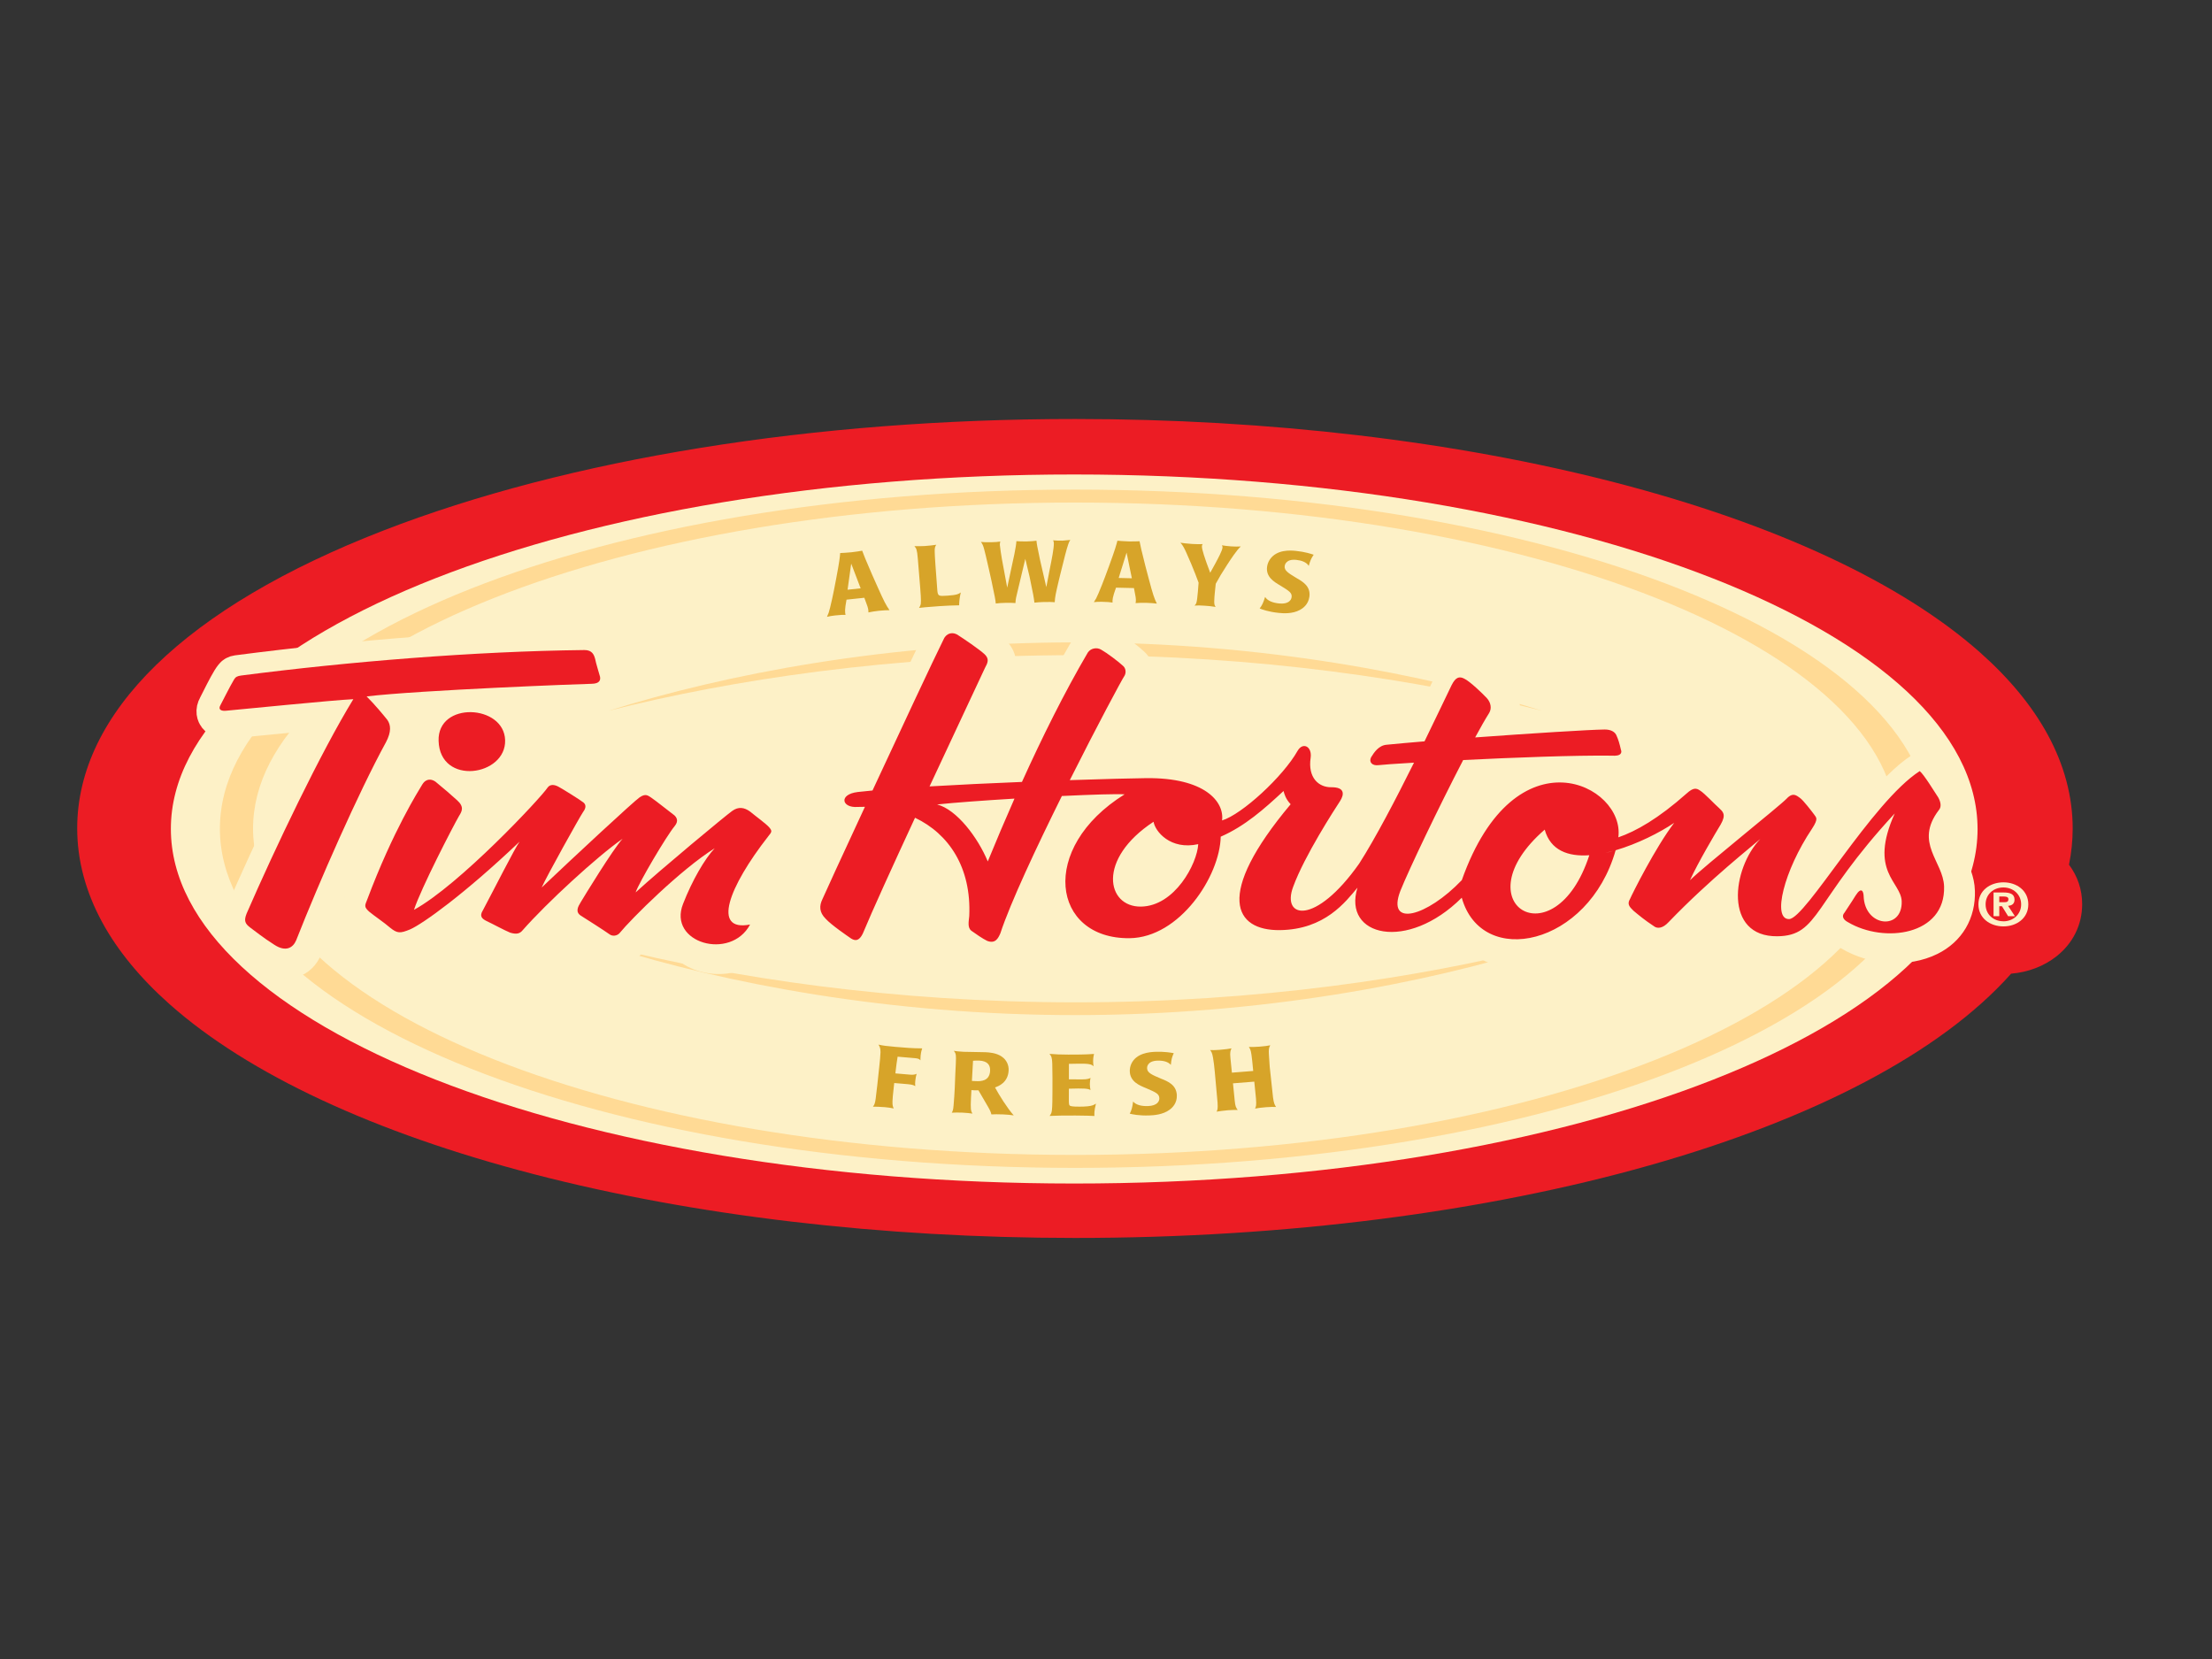 <?xml version="1.0" encoding="utf-8"?>
<!-- Generator: Adobe Illustrator 16.0.0, SVG Export Plug-In . SVG Version: 6.00 Build 0)  -->
<!DOCTYPE svg PUBLIC "-//W3C//DTD SVG 1.1//EN" "http://www.w3.org/Graphics/SVG/1.1/DTD/svg11.dtd">
<svg version="1.1" id="Layer_1" xmlns="http://www.w3.org/2000/svg" xmlns:xlink="http://www.w3.org/1999/xlink" x="0px" y="0px"
	 width="400px" height="300px" viewBox="0 0 400 300" enable-background="new 0 0 400 300" xml:space="preserve">
<rect x="0" y="0" width="400" height="300" fill="#333333" stroke="none"/>
<g>
	<path fill="#EC1C24" d="M69.254,95.966c-35.644,13.838-55.28,32.945-55.293,53.801c-0.003,5.757,1.513,11.47,4.507,16.98
		c2.795,5.145,6.904,10.141,12.209,14.852c14.214,12.619,37.001,23.248,65.898,30.74c29.039,7.531,62.851,11.514,97.78,11.52
		c76.783,0.02,143.74-19.039,169.32-47.787c3.068-0.258,5.945-1.35,8.213-3.146c2.988-2.364,4.635-5.714,4.635-9.43
		c0-2.641-0.846-5.092-2.381-7.126c0.439-2.168,0.664-4.35,0.666-6.527c0-0.007,0-0.015,0-0.022c0-5.749-1.516-11.451-4.504-16.952
		c-2.793-5.142-6.898-10.137-12.201-14.845c-14.209-12.615-36.99-23.243-65.886-30.736c-29.034-7.528-62.843-11.512-97.772-11.52
		C147.29,75.758,102.829,82.931,69.254,95.966z"/>
</g>
<path fill="#EC1C24" d="M21.854,149.812c0.022-37.03,77.301-67.03,172.6-67.01c95.291,0.021,172.51,30.06,172.484,67.078
	c-0.031,37.042-77.281,67.053-172.57,67.028C99.07,216.892,21.832,186.843,21.854,149.812z M194.204,214.019
	c90.23,0.02,163.377-28.67,163.404-64.074c0.018-35.407-73.099-64.121-163.322-64.143c-90.211-0.018-163.368,28.667-163.387,64.07
	C30.882,185.272,103.998,214.003,194.204,214.019z"/>
<path fill="#FDF1C7" d="M194.204,214.019c90.23,0.02,163.377-28.67,163.404-64.074c0.018-35.407-73.099-64.121-163.322-64.143
	c-90.211-0.018-163.368,28.667-163.387,64.07C30.882,185.272,103.998,214.003,194.204,214.019z"/>
<path fill="#EC1C24" d="M355.896,163.538c0,3.705,3.211,5.643,6.385,5.643c3.166,0,6.373-1.938,6.373-5.643
	s-3.207-5.643-6.373-5.643C359.106,157.896,355.896,159.833,355.896,163.538z"/>
<path fill="#FFDA95" d="M39.764,149.831c0.017-33.866,69.274-61.309,154.69-61.297c85.408,0.022,154.631,27.495,154.609,61.353
	c-0.02,33.878-69.278,61.314-154.688,61.304C108.959,211.165,39.738,183.695,39.764,149.831z M194.382,208.847
	c82.092,0.012,148.656-26.385,148.674-58.96c0.023-32.57-66.51-58.997-148.605-59.008c-82.098-0.021-148.661,26.38-148.691,58.955
	C45.746,182.406,112.281,208.835,194.382,208.847z"/>
<path fill="#FFDA95" d="M194.454,116.163c-33.715-0.001-63.296,5.745-84.413,12.371c22.235-5.622,51.404-10.051,84.413-10.06
	c33.008-0.008,62.178,4.438,84.412,10.06C257.751,121.907,228.169,116.165,194.454,116.163z"/>
<path fill="#FFDA95" d="M194.454,183.562c-33.715,0.003-63.296-5.743-84.413-12.372c22.235,5.623,51.404,10.053,84.413,10.062
	c33.008,0.007,62.178-4.439,84.412-10.062C257.751,177.819,228.169,183.56,194.454,183.562z"/>
<g>
	<path fill="#FDF1C7" d="M362.28,167.522c-2.389,0-4.516-1.465-4.516-3.984c0-2.519,2.127-3.984,4.516-3.984
		c2.377,0,4.504,1.466,4.504,3.984C366.784,166.058,364.657,167.522,362.28,167.522z M362.28,160.48
		c-1.783,0-3.219,1.224-3.219,3.058c0,1.823,1.424,3.057,3.195,3.057h0.023v0.01c1.734,0,3.209-1.232,3.209-3.066
		S364.015,160.48,362.28,160.48z M361.532,165.677h-1.035v-4.289h1.807c1.246,0,1.986,0.316,1.986,1.296
		c0,0.792-0.525,1.076-1.166,1.118l1.236,1.875h-1.225l-1.115-1.801h-0.488V165.677z M362.446,163.147
		c0.463,0,0.736-0.084,0.736-0.559c0-0.443-0.533-0.475-0.926-0.475h-0.725v1.033H362.446z"/>
</g>
<g>
	<path fill-rule="evenodd" clip-rule="evenodd" fill="#FDF1C7" stroke="#FDF1C7" stroke-width="7.354" d="M172.268,114.386
		c-0.771,0.18-1.382,0.706-1.723,1.478c-2.231,4.524-9.504,20.229-12.72,27.188c-0.642,0.066-2.21,0.227-2.21,0.227
		c-2.185,0.267-3.121,1.282-3.121,2.229c0,0.058,0.003,0.118,0.01,0.176c0.121,0.983,1.276,1.897,3.249,1.742
		c-0.003,0,0.033,0,0.053,0c-3.437,7.458-7.047,15.323-7.242,15.833c0.008-0.021,0.016-0.038,0.025-0.058
		c-0.81,1.646-0.583,3.071,0.693,4.354c0.882,0.991,3.033,2.529,4.573,3.6l0.185,0.128c0.632,0.384,1.198,0.496,1.727,0.358
		c0.837-0.217,1.297-0.975,1.568-1.525c1.469-3.557,4.459-10.23,9.128-20.374c5.551,3.008,8.688,8.631,8.688,15.708
		c0,0.369-0.008,0.74-0.024,1.114c-0.001,0-0.046,0.427-0.046,0.427c-0.037,0.316-0.077,0.658-0.077,1.002
		c0,0.691,0.161,1.385,0.833,1.873c0.569,0.414,1.999,1.43,2.951,1.891c0.019,0.011,0.041,0.02,0.061,0.026
		c0.69,0.269,1.319,0.297,1.871,0.087c0.871-0.332,1.275-1.143,1.586-1.879c0.007-0.016,0.014-0.033,0.02-0.051
		c1.901-5.818,6.941-16.461,10.916-24.528c3.629-0.171,6.595-0.276,8.549-0.304c-6.521,4.721-9.242,10.426-9.242,15.206
		c0,1.382,0.223,2.686,0.642,3.864c1.619,4.562,6.033,7.242,11.809,7.179c9.479-0.109,16.859-11.291,17.271-18.775
		c3.867-1.789,7.56-4.857,10.826-7.87c0.152,0.327,0.383,0.685,0.666,1.053c-6.005,7.281-9.65,13.633-9.65,17.781
		c0,1.18,0.249,2.216,0.746,3.107c1.195,2.123,3.815,3.271,7.377,3.229c6.599-0.077,10.496-3.292,12.887-5.895
		c0.025,2.376,1.188,4.3,3.357,5.371c3.598,1.776,10.142,0.958,16.382-4.751c1.669,4.354,5.366,6.939,10.151,6.945
		c6.944,0.01,15.548-5.623,18.746-16.395c2.676-0.824,5.246-1.98,7.366-3.126c-2.905,4.546-5.771,10.312-6.152,11.205
		c0.013-0.027,0.026-0.056,0.043-0.083c-0.856,1.43,0.067,2.314,0.741,2.963c0.963,0.814,2.113,1.783,3.747,2.861
		c-0.027-0.018-0.052-0.036-0.075-0.057c0.449,0.381,0.994,0.564,1.576,0.532c0.801-0.046,1.584-0.483,2.332-1.302
		c4.658-4.861,9.369-9.009,12.631-11.781c-0.914,2.059-1.486,4.355-1.486,6.527c0,1.58,0.295,3.092,0.965,4.383
		c0.891,1.727,2.83,3.771,6.996,3.723c4.891-0.056,6.461-2.363,9.898-7.416c2.055-3.021,4.771-7.002,9.279-12.2
		c-0.381,1.414-0.559,2.659-0.559,3.733c0,2.845,1.477,4.23,2.371,5.697c0.615,1.012,0.715,2.211,0.742,3.119
		c0.002,0.055,0.002,0.109,0.002,0.165c0,1.211-0.414,2.104-1.178,2.528c-0.605,0.332-1.395,0.324-2.115-0.027
		c-1.215-0.592-1.971-1.975-2.021-3.697c-0.029-0.934-0.393-1.525-1.02-1.666c-0.979-0.221-1.656,0.848-1.91,1.246
		c-0.006,0.012-1.414,2.207-1.414,2.207l-0.605,0.931c0.021-0.032,0.055-0.078,0.08-0.108c-0.377,0.414-0.535,0.904-0.438,1.382
		c0.078,0.396,0.363,0.962,1.264,1.436c4.172,2.497,9.916,2.859,13.92,0.86c3.145-1.57,4.818-4.414,4.711-8.01v-0.001
		c-0.053-1.695-0.752-3.208-1.426-4.67c-1.229-2.664-2.393-5.182,0.311-8.788c-0.016,0.018-0.031,0.036-0.045,0.054
		c0.691-0.759,0.701-1.859,0.029-3.099c-0.008-0.015-0.021-0.037-0.031-0.051l-0.545-0.85c-1.223-1.927-2.291-3.566-2.961-4.128
		c-0.277-0.233-0.699-0.257-1.004-0.057c-4.934,3.193-10.838,11.223-15.582,17.672c-2.938,3.995-6.594,8.969-7.682,9.173
		c-0.121,0-0.223-0.03-0.334-0.206c-1.082-1.703,0.998-8.852,5.211-15.173c1.146-1.767,1.082-2.403,0.506-3.167l-0.127-0.176
		c0-0.001-0.027-0.045-0.029-0.046c-0.02-0.026-1.938-2.629-2.715-3.161c-0.008-0.005-0.178-0.127-0.178-0.127
		c-0.492-0.357-1.801-1.31-3.352,0.361c-0.504,0.542-3.652,3.148-6.988,5.908c-2.549,2.11-5.296,4.384-7.416,6.192
		c1.332-2.479,2.879-5.134,3.766-6.597c0.457-0.808,0.639-1.429,0.639-1.936c0-0.782-0.432-1.292-0.957-1.794l-0.111-0.106
		c-0.039-0.036-1.135-1.092-1.135-1.092c-1.062-1.055-1.855-1.827-2.396-2.161c-1.133-0.794-2.139-0.628-3.463,0.581
		c-3.975,3.547-7.667,6.03-11.002,7.409c-0.124-4.315-3.941-8.382-9.082-9.386c-3.176-0.62-14.037-1.145-20.823,17.918
		c-4.413,4.605-8.563,6.279-9.759,5.664c-0.279-0.145-0.42-0.488-0.42-0.99c0-0.535,0.161-1.254,0.482-2.098
		c1.533-3.874,6.91-15.142,11.16-23.404c5.736-0.283,18.77-0.869,26.361-0.773c0.748,0.05,1.732,0.03,2.277-0.619
		c0.194-0.224,0.482-0.723,0.17-1.476c0.016,0.036,0.036,0.108,0.045,0.147c-0.234-1.07-0.484-1.881-0.764-2.505
		c-0.355-1.105-1.465-1.759-2.972-1.747c-2.771,0.031-13.188,0.699-22.14,1.346c0.754-1.37,1.395-2.48,1.9-3.285
		c0.255-0.428,0.385-0.899,0.385-1.379c0-0.74-0.301-1.499-0.877-2.138c-0.461-0.497-3.037-3.118-4.349-3.735
		c-0.582-0.306-1.136-0.389-1.665-0.236c-0.675,0.195-1.205,0.74-1.722,1.769c-0.003,0.009-1.251,2.623-1.251,2.623
		s-3.143,6.545-3.477,7.237c-0.816,0.074-6.423,0.581-6.423,0.581c-1.86,0.151-2.886,1.801-3.322,2.505
		c-0.004,0.005-0.033,0.05-0.033,0.05l-0.082,0.133c-0.015,0.025-0.022,0.049-0.034,0.074c-0.121,0.263-0.182,0.527-0.182,0.778
		c0,0.371,0.131,0.716,0.385,1.003c0.445,0.488,1.164,0.704,1.979,0.601c0.362-0.05,1.908-0.174,5.083-0.371
		c-3.924,7.88-6.998,13.551-9.368,17.261c-4.901,6.984-8.871,8.683-10.216,8.106c-0.792-0.341-0.912-1.67-0.299-3.307
		c1.836-5.067,6.514-12.533,8.441-15.507c0.828-1.312,0.635-2.142,0.328-2.608c-0.435-0.663-1.323-0.993-2.646-0.979
		c-0.814,0.011-1.548-0.278-2.074-0.812c-0.56-0.568-1.158-1.683-0.846-3.771c0.216-1.641-0.582-2.617-1.471-2.862
		c-0.713-0.197-1.716,0.016-2.395,1.202c-2.283,4.076-8.52,10.055-12.211,11.901c-0.143-1.298-0.748-2.561-1.828-3.644
		c-1.721-1.721-5.326-3.756-12.729-3.67c-2.428,0.025-7.174,0.148-12.57,0.323c4.849-9.674,8.961-17.352,9.363-17.931
		c0.017-0.023,0.032-0.047,0.043-0.073c0.168-0.314,0.25-0.662,0.25-1.006c0-0.598-0.244-1.187-0.698-1.571
		c-0.786-0.755-2.977-2.422-4.097-3.049c-0.54-0.329-1.22-0.446-1.887-0.314c-0.685,0.133-1.266,0.51-1.637,1.061
		c-3.809,6.528-7.773,14.348-11.81,23.275c-5.452,0.223-10.57,0.471-14.978,0.722c0.855-1.835,9.542-20.517,9.542-20.517
		c0.265-0.487,0.571-1.053,0.571-1.675c0-0.509-0.205-1.053-0.802-1.621c-1.02-0.962-4.094-3.041-4.888-3.54
		c0.018,0.01,0.034,0.022,0.05,0.034C173.785,114.392,172.998,114.216,172.268,114.386z M294.079,133.627
		c0.003,0.004,0.004,0.006,0.006,0.01c-0.008-0.026-0.029-0.08-0.04-0.105C294.056,133.558,294.065,133.6,294.079,133.627z
		 M308.896,143.159c0.008,0.004,0.014,0.005,0.021,0.01c-0.018-0.012-0.034-0.023-0.052-0.033
		C308.874,143.141,308.886,143.152,308.896,143.159z M182.925,145.988c-1.222,2.801-2.455,5.718-3.686,8.707
		c-1.591-3.147-3.984-6.26-6.533-7.964C175.37,146.497,178.921,146.239,182.925,145.988z M203.076,161.62
		c-0.196-0.529-0.301-1.121-0.301-1.759c0-2.65,1.818-6.103,6.161-9.242c0.453,0.932,1.281,1.95,2.527,2.712
		c1.055,0.646,2.742,1.297,5.044,1.047c-0.707,3.533-4.324,9.73-9.485,9.787h-0.001C205.122,164.188,203.683,163.259,203.076,161.62
		z M207.043,165.597L207.043,165.597L207.043,165.597L207.043,165.597z M275.312,163.425c-0.292-0.586-0.463-1.314-0.463-2.154
		c0-2.33,1.342-5.538,5.055-9.064c1.195,2.66,3.693,4.048,7.313,4.064c-2.341,6.444-5.829,8.982-8.413,9.138
		C277.274,165.501,275.968,164.761,275.312,163.425z"/>
	<g>
		<path fill-rule="evenodd" clip-rule="evenodd" fill="#FDF1C7" stroke="#FDF1C7" stroke-width="7.354" d="M106.125,117.394
			c-18.568,0.208-41.598,1.944-63.187,4.764c-0.211,0.027-0.4,0.129-0.526,0.283c-0.594,0.726-1.49,2.476-2.434,4.359l-0.543,1.067
			c-0.416,0.74-0.178,1.239,0.002,1.47c0.349,0.447,1.003,0.642,1.845,0.548c-0.019,0.001,5.306-0.509,5.306-0.509
			c5.186-0.507,12.651-1.236,16.283-1.5c-5.741,9.681-13.619,26.254-18.698,37.996c-0.223,0.553-0.324,1.012-0.324,1.408
			c0,0.858,0.473,1.422,1.226,1.994c0.011,0.007,0.867,0.65,0.867,0.65c0.86,0.656,1.931,1.473,3.533,2.499
			c1.137,0.747,2.204,0.997,3.163,0.739c0.879-0.236,1.587-0.903,1.995-1.876c4.181-10.688,11.291-26.939,16.244-36.037
			c0.557-1.062,0.833-1.991,0.833-2.824c0-0.693-0.192-1.322-0.574-1.907c-0.01-0.016-0.021-0.031-0.033-0.046
			c-0.481-0.62-1.688-2.087-2.858-3.358c10.787-1.084,37.514-2.117,39.228-2.135c0.884-0.01,1.533-0.234,1.932-0.665
			c0.195-0.21,0.4-0.554,0.4-1.066c0-0.124-0.013-0.259-0.04-0.403c-0.012-0.052-0.253-0.891-0.253-0.891
			c-0.231-0.788-0.545-1.868-0.618-2.293c-0.003-0.02-0.008-0.04-0.014-0.06C108.698,118.935,108.274,117.373,106.125,117.394z"/>
		<path fill-rule="evenodd" clip-rule="evenodd" fill="#FDF1C7" stroke="#FDF1C7" stroke-width="7.354" d="M85.22,128.717
			c-3.164,0.079-6.305,1.886-6.305,5.744c0,0.073,0.001,0.146,0.003,0.221c0.132,4.395,3.41,6.285,6.601,6.208
			c3.558-0.086,7.168-2.495,7.055-6.378C92.453,130.631,88.694,128.631,85.22,128.717z M78.917,134.682L78.917,134.682
			L78.917,134.682z"/>
		<path fill-rule="evenodd" clip-rule="evenodd" fill="#FDF1C7" stroke="#FDF1C7" stroke-width="7.354" d="M77.711,141.053
			c-0.463,0.082-1.129,0.361-1.657,1.228c-0.004,0.007-0.189,0.312-0.189,0.312c-4.489,7.409-7.826,15.369-9.835,20.742
			c0.005-0.014-0.048,0.117-0.048,0.117c-0.473,1.176-0.633,1.742,0.576,2.852c0.024,0.021,1.678,1.286,1.678,1.286
			c0.762,0.562,1.552,1.144,2.125,1.646c1.634,1.326,2.512,1.28,4.508,0.458c2.019-0.884,8.036-5.065,16.485-12.779
			c-0.664,1.265-1.397,2.684-2.12,4.084l-2.218,4.264c-0.254,0.406-0.385,0.796-0.385,1.161c0,0.154,0.023,0.306,0.07,0.454
			c0.207,0.647,0.832,1.022,1.351,1.276c0.016,0.008,1.617,0.814,1.617,0.814c1.028,0.529,2.09,1.076,2.708,1.324
			c0.026,0.013,0.054,0.021,0.081,0.031c0.964,0.275,2.186,0.449,3.112-0.685c3.303-3.778,9.187-9.384,13.82-13.286
			c-2.063,3.155-4.292,6.844-4.62,7.402c-0.238,0.386-0.668,1.086-0.668,1.814c0,0.532,0.229,1.082,0.929,1.541
			c1.046,0.662,4.213,2.688,5.151,3.365c0.389,0.303,0.915,0.457,1.461,0.415c0.57-0.042,1.105-0.298,1.472-0.697
			c1.892-2.325,7.994-8.437,13.374-12.676c-1.151,1.94-2.28,4.241-3.199,6.607c-0.342,0.862-0.498,1.673-0.498,2.425
			c0,2.624,1.876,4.529,4.152,5.383c3.289,1.23,7.895,0.432,9.954-3.477c0.13-0.247,0.094-0.538-0.094-0.752
			c-0.189-0.214-0.497-0.312-0.793-0.256c-1.367,0.268-2.259,0.135-2.648-0.395c-1.07-1.449,0.595-6.632,6.774-14.59
			c0.692-0.863,1.043-1.403,0.162-2.448c-0.421-0.501-1.338-1.218-2.309-1.976l-1.25-0.999c-1.865-1.367-3.363-0.837-4.297-0.158
			c-1.01,0.709-9.169,7.51-14.519,12.184c1.732-3.12,4.234-7.233,5.229-8.44c0.391-0.477,0.585-0.959,0.585-1.426
			c0-0.512-0.233-1.005-0.7-1.452c-0.019-0.018-0.051-0.046-0.072-0.062l-1.061-0.826c-1.524-1.193-2.819-2.2-3.205-2.445
			c-0.002-0.001-0.153-0.098-0.153-0.098c-0.525-0.345-1.403-0.923-2.846,0.054c-0.969,0.661-8.765,7.916-14.545,13.375
			c2.091-3.887,5.022-9.122,5.412-9.708c0.419-0.552,0.568-1.023,0.568-1.417c0-0.589-0.336-1.001-0.618-1.241
			c-0.551-0.463-3.947-2.59-4.666-2.97c-1.457-0.791-2.524-0.331-3.034,0.365c-1.254,1.901-13.888,15.384-22.031,20.867
			c2.021-4.838,6.479-13.462,7.334-14.952c0.27-0.436,0.616-0.997,0.616-1.67c0-0.597-0.274-1.284-1.12-2.045
			c-0.963-0.892-2.723-2.41-3.929-3.388C79.051,141.119,78.359,140.938,77.711,141.053z M83.621,144.975
			c0.001,0.002,0.005,0.004,0.007,0.007C83.625,144.979,83.622,144.977,83.621,144.975C83.62,144.975,83.62,144.975,83.621,144.975z
			"/>
	</g>
</g>
<g>
	<path fill-rule="evenodd" clip-rule="evenodd" fill="#EC1C24" d="M351.552,160.295c-0.141-4.525-5.441-7.841-0.979-13.767
		c0.537-0.585,0.402-1.447-0.07-2.311c-0.697-1.056-2.559-4.116-3.354-4.78c-8.68,5.589-20.641,26.73-23.633,26.763
		c-3.094,0.035-0.926-8.758,4.148-16.333c1.27-1.941,0.719-2.033,0.367-2.607c-0.346-0.477-1.963-2.575-2.523-2.957
		c-0.566-0.376-1.254-1.141-2.43,0.121c-1.18,1.267-14.685,12.021-17.477,14.749c1.451-3.197,4.612-8.53,5.557-10.085
		c1.053-1.841,0.375-2.318-0.312-2.982c-0.682-0.571-2.622-2.67-3.411-3.141c-0.675-0.477-1.237-0.566-2.421,0.506
		c-5.167,4.589-9.189,6.849-12.367,7.945c1.262-9.458-18.627-19.546-28.304,7.739c-6.327,6.623-13.675,8.631-11.116,1.953
		c1.516-3.807,6.947-15.161,11.363-23.67c9.173-0.455,20.265-0.874,26.823-0.791c0.88,0.059,1.386-0.045,1.63-0.334
		c0.173-0.197,0.193-0.461,0.059-0.784l0.01,0.035c-0.236-1.064-0.482-1.865-0.752-2.445l0.012,0.027
		c-0.256-0.792-1.055-1.237-2.202-1.228c-2.708,0.031-13.384,0.701-23.417,1.433c0.986-1.82,1.857-3.351,2.531-4.416
		c0.527-0.872,0.273-1.932-0.416-2.692c-0.797-0.859-3.078-3.05-4.088-3.522c-0.898-0.468-1.555-0.271-2.285,1.181
		c-1.031,2.13-2.803,5.859-4.896,10.155c-2.69,0.226-5.061,0.437-6.861,0.616c-1.451,0.118-2.303,1.474-2.709,2.125
		c-0.036,0.059-0.07,0.103-0.096,0.148l-0.012,0.014l-0.002,0.017c-0.188,0.406-0.158,0.777,0.088,1.052
		c0.256,0.278,0.707,0.403,1.246,0.337c0.549-0.076,2.967-0.248,6.444-0.454c-3.26,6.547-6.964,13.656-9.921,18.265
		c-7.951,11.271-14.076,9.893-11.93,4.18c2.045-5.609,7.538-14.056,8.488-15.512c0.737-1.163,0.922-2.516-1.619-2.489
		c-2.214,0.027-4.26-1.684-3.707-5.353c0.27-2.025-1.414-2.875-2.364-1.227c-2.625,4.657-10.043,11.481-13.659,12.587
		c0.447-3.378-3.114-7.774-13.733-7.651c-2.462,0.026-7.589,0.156-13.798,0.362c4.924-9.812,9.447-18.248,9.917-18.917
		c0.312-0.583,0.176-1.351-0.277-1.733c-0.797-0.76-2.945-2.373-3.961-2.938c-0.787-0.477-1.887-0.274-2.417,0.507
		c-4.275,7.289-8.313,15.453-11.915,23.405c-5.592,0.226-11.445,0.499-16.707,0.809c4.408-9.468,8.578-18.314,10.01-21.407
		c0.528-0.97,0.833-1.648-0.074-2.506c-0.913-0.855-3.848-2.848-4.754-3.417c-0.903-0.664-2.113-0.457-2.629,0.706
		c-1.912,3.856-7.716,16.268-12.871,27.365c-0.965,0.09-1.858,0.182-2.66,0.271c-3.526,0.427-2.898,2.923-0.03,2.7
		c0.447-0.017,0.883-0.027,1.319-0.021c-4.102,8.843-7.495,16.208-7.669,16.665c-0.622,1.26-0.587,2.416,0.556,3.561
		c1.029,1.144,3.963,3.136,4.642,3.607c0.792,0.477,1.448,0.375,2.076-0.887c1.725-4.16,5.486-12.4,9.455-20.969
		c6.132,2.919,10.203,9.006,9.806,17.768c-0.081,0.961-0.376,2.12,0.416,2.69c0.788,0.571,2.032,1.423,2.819,1.803
		c1.456,0.562,1.982-0.412,2.394-1.376c1.81-5.508,6.49-15.49,11.12-24.818c5.447-0.26,9.988-0.4,11.34-0.3
		c-15.628,9.72-13.135,26.169,0.904,26.013c9.059-0.104,16.337-11.224,16.479-18.355c4.403-1.927,7.851-5.006,11.364-8.265
		c0.122,0.482,0.371,1.444,1.284,2.396c-13.874,16.537-10.139,22.854-1.962,22.764c8.187-0.094,11.904-5.145,14.045-7.674
		c-2.724,8.798,8.979,11.655,18.859,1.813c3.598,12.866,22.927,8.705,27.824-8.581c3.974-1.163,7.967-3.187,10.589-4.956
		c-3.407,4.47-7.574,12.806-7.989,13.772c-0.527,0.877-0.176,1.352,0.621,2.115c0.907,0.76,2.041,1.709,3.629,2.75
		c0.674,0.57,1.67,0.467,2.742-0.699c7.504-7.793,15.277-13.859,16.572-15.028c-5.146,5.358-6.65,17.708,3.084,17.6
		c7.631-0.087,6.338-6.14,21.223-22.208c-4.764,10.558,1.148,12.322,1.26,15.888c0.16,5.294-6.715,4.702-6.885-0.984
		c-0.027-0.775-0.391-1.729-1.441-0.078c-0.953,1.546-1.59,2.424-2.012,3.103c-0.537,0.583-0.297,1.255,0.609,1.724
		C340.688,170.636,351.817,169.161,351.552,160.295L351.552,160.295z M178.621,155.774c-1.791-4.313-5.597-9.383-9.163-10.303
		c3.165-0.336,8.48-0.723,13.992-1.057C181.721,148.33,180.102,152.161,178.621,155.774L178.621,155.774z M206.305,163.942
		c-6.194,0.074-8.006-8.581,2.296-15.344c0.271,1.729,3.03,5.165,8.077,4.053C216.493,156.17,212.437,163.877,206.305,163.942
		L206.305,163.942z M279.332,150.024c1.048,3.771,4.241,4.901,8.067,4.63C281.107,173.96,264.052,163.275,279.332,150.024
		L279.332,150.024z M290.296,154.229c0.493-0.109,0.984-0.232,1.485-0.373C291.317,154,290.813,154.125,290.296,154.229
		L290.296,154.229z"/>
	<path fill-rule="evenodd" clip-rule="evenodd" fill="#EC1C24" d="M43.637,122.152c19.256-2.49,42.14-4.381,62.027-4.603
		c1.459-0.014,1.761,0.895,1.967,1.649c0.11,0.634,0.662,2.413,0.871,3.168c0.106,0.553-0.008,1.268-1.513,1.286
		c-1.551,0.017-31.065,1.141-40.694,2.282c1.363,1.332,3.164,3.499,3.778,4.286c0.574,0.873,0.745,2.058-0.288,4.017
		c-4.966,9.072-12.087,25.276-16.231,35.806c-0.558,1.323-1.853,2.167-3.942,0.803c-2.144-1.366-3.312-2.348-4.339-3.092
		c-0.934-0.703-1.22-1.213-0.671-2.57c5.154-11.854,13.471-29.267,19.291-38.748c-3.687,0.163-19.867,1.812-23.01,2.085
		c-0.771,0.085-1.507-0.143-1.033-0.984c0.406-0.744,1.668-3.319,2.488-4.685C42.602,122.407,42.926,122.244,43.637,122.152z"/>
	<path fill-rule="evenodd" clip-rule="evenodd" fill="#EC1C24" d="M79.311,133.968c-0.221-7.186,11.833-6.604,12.032-0.13
		C91.538,140.348,79.556,142.151,79.311,133.968L79.311,133.968z"/>
	<path fill-rule="evenodd" clip-rule="evenodd" fill="#EC1C24" d="M82.646,144.699c1.359,1.218,0.883,2.013,0.361,2.856
		c-1.043,1.8-6.897,13.104-8.146,16.972c8.161-4.462,22.869-20.158,24.172-22.12c0.441-0.598,1.173-0.566,1.961-0.141
		c0.737,0.387,4.043,2.458,4.51,2.85c0.371,0.314,0.616,0.831-0.085,1.754c-0.612,0.914-6.577,11.587-7.469,13.623
		c5.758-5.465,16.662-15.597,17.735-16.325c1.075-0.725,1.495-0.293,2.058,0.058c0.556,0.35,3.731,2.859,4.203,3.209
		c0.371,0.355,0.848,0.984,0.056,1.946c-1.496,1.807-6.436,10.165-7.063,11.997c4.48-4.104,16.306-13.924,17.465-14.733
		c1.118-0.81,2.171-0.66,3.246,0.122c1.028,0.862,2.894,2.191,3.46,2.861c0.568,0.668,0.437,0.828-0.179,1.592
		c-7.198,9.214-10.234,17.311-3.297,15.964c-3.496,6.592-14.948,3.343-12.108-3.757c1.651-4.229,3.904-8.109,5.713-10.035
		c-6.129,3.842-15.026,12.684-17.224,15.369c-0.443,0.48-1.261,0.607-1.816,0.177c-0.979-0.702-4.234-2.771-5.167-3.358
		c-1.022-0.666-0.546-1.581-0.025-2.424c0.517-0.879,5.859-9.636,7.579-11.484c-4.594,3.193-13.688,11.555-18.097,16.568
		c-0.527,0.645-1.164,0.727-2.222,0.42c-0.969-0.383-3.33-1.67-4.259-2.095c-0.877-0.427-1.348-0.896-0.696-1.938
		c1.941-3.642,5.813-11.306,6.642-12.427c-10.058,9.564-17.558,14.891-19.804,15.869c-1.801,0.738-2.302,0.74-3.611-0.314
		c-1.079-0.943-2.849-2.118-3.782-2.898c-0.943-0.863-0.808-1.066-0.341-2.221c4.679-12.445,9.25-19.609,9.941-20.768
		c0.737-1.201,1.75-0.976,2.403-0.503C80.022,142.384,81.753,143.875,82.646,144.699L82.646,144.699z"/>
</g>
<g>
	<path fill="#D7A429" d="M158.987,193.013c0.117-1.082,0.216-1.99,0.237-2.734c0.008-0.791-0.163-1.026-0.36-1.377
		c0.383,0.082,0.786,0.164,1.271,0.221c0.484,0.057,1.066,0.123,1.786,0.184c0.816,0.07,1.614,0.139,2.413,0.19
		c0.818,0.054,1.622,0.075,2.426,0.081c-0.091,0.293-0.207,0.632-0.276,1.274c-0.039,0.36-0.024,0.585-0.037,0.884
		c-0.261-0.307-0.512-0.345-1.271-0.41l-2.859-0.244c-0.14,0.923-0.247,1.547-0.406,3.021l2.723,0.233
		c0.564,0.049,0.848-0.039,1.116-0.158c-0.122,0.4-0.192,0.87-0.235,1.262c-0.044,0.408-0.046,0.613-0.006,0.966
		c-0.44-0.291-0.87-0.312-2.211-0.427l-1.595-0.135c-0.263,2.43-0.31,2.854-0.312,3.25c-0.031,0.82,0.081,1.051,0.226,1.348
		c-0.636-0.117-1.001-0.18-1.604-0.232c-0.875-0.074-1.619-0.09-2.149-0.088c0.141-0.209,0.254-0.357,0.356-0.744
		c0.107-0.451,0.11-0.482,0.421-3.164L158.987,193.013z"/>
	<path fill="#D7A429" d="M172.748,194.267c0.1-1.811,0.111-2.378,0.121-2.913c0.008-0.868-0.158-1.048-0.396-1.327
		c0.291,0.044,0.524,0.068,0.797,0.098c0.272,0.027,0.564,0.055,0.993,0.074c0.273,0.012,1.094,0.018,1.935,0.036
		c0.822,0.005,1.661,0.024,1.974,0.038c0.742,0.033,1.969,0.117,2.951,0.775c0.925,0.623,1.322,1.588,1.269,2.547
		c-0.121,2.188-1.838,2.822-2.458,3.051c0.691,1.307,2.256,3.803,3.382,5.051c-0.68-0.092-1.108-0.143-1.947-0.178
		c-0.957-0.041-1.525-0.02-2.093,0.002c-0.096-0.396-0.216-0.701-0.591-1.35c-0.571-1.002-1.322-2.297-1.752-3.01l-0.685,0.002
		l-0.585-0.039l-0.077,1.398c-0.095,2.078-0.03,2.318,0.254,2.852c-0.543-0.07-0.893-0.133-1.848-0.176
		c-0.84-0.035-1.252-0.006-1.879,0.014c0.152-0.277,0.26-0.463,0.326-1.326c0.098-1.053,0.159-2.17,0.213-3.162L172.748,194.267z
		 M175.753,195.469l0.78,0.034c0.762,0.033,2.404,0.041,2.508-1.848c0.053-0.976-0.371-1.799-2.009-1.869
		c-0.352-0.016-0.686,0.002-1.078,0.032L175.753,195.469z"/>
	<path fill="#D7A429" d="M193.283,198.79c-0.001,0.82-0.002,1.135,0.33,1.213c0.273,0.111,1.23,0.113,1.601,0.113
		c0.49,0,0.979-0.014,1.467-0.061c0.859-0.094,1.094-0.234,1.504-0.486c-0.334,1.291-0.296,1.859-0.277,2.236
		c-0.762-0.031-1.562-0.08-3.457-0.084c-2.053-0.002-3.576,0.012-4.651,0.072c0.196-0.268,0.333-0.439,0.412-0.959
		c0.099-0.646,0.102-2.646,0.104-3.436l0.004-2.49l-0.035-2.568c-0.036-1.135-0.172-1.355-0.504-1.766
		c0.489,0.033,1.036,0.064,1.603,0.098c0.586,0.016,1.192,0.032,1.797,0.033c1.173,0.002,3.108,0.004,4.652-0.119
		c-0.06,0.252-0.158,0.693-0.16,1.338c0,0.38,0.039,0.584,0.078,0.898c-0.215-0.205-0.332-0.314-0.919-0.41
		c-0.819-0.127-2.813-0.035-3.34-0.035h-0.196l-0.004,2.803l2.442,0.006c0.898,0,1.251-0.143,1.466-0.267
		c-0.06,0.331-0.118,0.629-0.12,1.135c0,0.456,0.059,0.726,0.117,1.056c-0.489-0.285-1.211-0.318-3.908-0.24L193.283,198.79z"/>
	<path fill="#D7A429" d="M212.251,190.446c-0.301,0.689-0.423,1.025-0.528,2.118c-0.519-0.613-1.484-0.799-2.422-0.767
		c-1.933,0.069-1.878,1.266-1.872,1.391c0.036,0.818,0.873,1.167,2.527,1.867c1.235,0.492,2.77,1.115,2.854,2.99
		c0.064,1.447-0.836,2.285-1.271,2.598c-1.229,0.943-2.945,1.035-3.688,1.062c-1.913,0.066-3.08-0.207-3.555-0.316
		c0.325-0.643,0.461-1.072,0.605-2.197c0.578,0.674,1.661,0.855,2.697,0.818c1.717-0.061,2.07-0.908,2.048-1.428
		c-0.036-0.787-0.595-1.035-2.428-1.824c-1.177-0.477-2.831-1.16-2.913-2.985c-0.016-0.394,0.039-0.884,0.27-1.397
		c0.91-1.957,3.308-2.136,4.382-2.176C210.575,190.145,211.759,190.354,212.251,190.446z"/>
	<path fill="#D7A429" d="M230.204,198.456c0.152,1.111,0.313,1.352,0.547,1.713c-0.492-0.008-0.926-0.021-1.803,0.049
		c-0.914,0.072-1.454,0.146-1.994,0.252c0.178-0.377,0.258-0.572,0.168-1.83l-0.307-3.047l-3.853,0.307l0.319,3.17
		c0.102,1.004,0.222,1.215,0.539,1.648c-0.549-0.002-0.982-0.016-1.762,0.047c-0.972,0.078-1.549,0.186-2.052,0.258
		c0.159-0.361,0.239-0.543,0.166-1.658l-0.501-5.547c-0.108-1.082-0.182-1.819-0.312-2.521c-0.154-0.936-0.31-1.114-0.535-1.414
		c0.217,0.016,0.414,0.016,0.668,0.012c0.256-0.006,0.568-0.014,0.996-0.047c1.227-0.098,1.648-0.18,2.209-0.271
		c-0.197,0.38-0.299,0.752-0.201,1.71l0.271,2.684l3.854-0.307c-0.119-1.366-0.254-2.511-0.314-2.917
		c-0.134-0.939-0.27-1.119-0.477-1.418c0.314,0.006,0.568,0.002,0.863-0.006c0.293-0.007,0.605-0.016,1.033-0.051
		c1.053-0.082,1.399-0.143,1.976-0.251c-0.149,0.265-0.212,0.413-0.252,0.812c-0.03,0.461-0.012,0.648,0.155,3.072L230.204,198.456z
		"/>
</g>
<g>
	<path fill="#D7A429" d="M158.63,105.989c1.302,2.924,1.585,3.417,2.224,4.349c-0.549,0.011-1.079,0.02-1.894,0.107
		c-0.621,0.066-1.392,0.181-1.927,0.3l0.002-0.27c-0.036-0.552-0.178-0.87-0.737-2.38l-3.22,0.343
		c-0.354,1.879-0.28,2.283-0.178,2.749c-0.455-0.015-0.885-0.001-1.874,0.105c-0.66,0.07-0.966,0.135-1.481,0.253
		c0.273-0.6,0.347-0.783,0.562-1.663c0.306-1.222,0.469-2.049,0.706-3.201l0.404-2.091c0.599-3.127,0.654-3.878,0.716-4.583
		c0.215-0.007,0.488-0.02,0.821-0.04c0.332-0.02,0.741-0.047,1.226-0.1c0.931-0.099,1.428-0.2,1.929-0.285
		c0.403,1.083,0.463,1.236,1.756,4.24L158.63,105.989z M155.634,106.389l-1.708-4.467l-0.658,4.72L155.634,106.389z"/>
	<path fill="#D7A429" d="M169.322,104.37c0.076,1.165,0.13,1.824,0.171,2.327c0.093,1.132,0.249,1.122,1.847,1.018
		c1.734-0.112,2.03-0.321,2.4-0.582c-0.215,0.946-0.293,1.677-0.298,2.326c-1.077,0.006-2.422,0.077-3.553,0.15
		c-2.3,0.148-3.19,0.269-3.696,0.317c0.104-0.165,0.244-0.379,0.314-0.715c0.092-0.543-0.054-2.319-0.11-2.994l-0.426-5.201
		c-0.137-1.667-0.271-1.863-0.616-2.252c0.293-0.003,0.628,0.007,0.941,0.003c0.312-0.004,0.646-0.01,0.918-0.028
		c0.721-0.046,1.575-0.148,2.097-0.229c-0.157,0.231-0.241,0.395-0.284,0.84c-0.024,0.413,0.075,2.112,0.119,2.646L169.322,104.37z"
		/>
	<path fill="#D7A429" d="M191.494,104.846c-0.61,2.598-0.714,3.073-0.765,4.051c-0.489-0.036-0.999-0.057-1.955-0.036
		c-0.625,0.014-1.191,0.058-1.717,0.116c-0.126-1.037-0.195-1.397-0.874-4.677l-0.775-3.245l-1.364,5.719
		c-0.298,1.221-0.369,1.475-0.424,2.279c-0.49-0.037-0.959-0.057-1.722-0.041c-0.78,0.018-1.288,0.045-1.833,0.119
		c-0.081-0.817-0.104-0.912-0.78-4.128l-0.468-2.102c-0.513-2.227-0.648-2.854-0.844-3.559c-0.196-0.752-0.319-0.954-0.585-1.343
		c0.255,0.026,0.452,0.037,0.726,0.047c0.273,0.011,0.626,0.019,1.114,0.007c0.898-0.02,1.189-0.057,1.657-0.131
		c-0.054,0.19-0.088,0.333-0.081,0.617c0.004,0.126,0.186,1.729,0.733,4.507l0.598,3.218l0.777-3.642
		c0.262-1.141,0.851-3.802,0.883-4.764c0.312,0.009,0.548,0.036,0.841,0.044c0.274,0.009,0.606,0.019,1.036,0.008
		c0.82-0.017,1.229-0.074,1.755-0.133c0.031,0.394,0.054,0.519,0.147,1.038c0.477,2.354,0.523,2.62,0.943,4.376l0.689,2.979
		l0.596-3.119c0.412-2.026,0.789-3.941,0.765-4.808c-0.007-0.252-0.049-0.361-0.132-0.533c0.275,0.025,0.49,0.037,0.763,0.046
		c0.255,0.01,0.548,0.02,0.939,0.011c0.644-0.046,1.072-0.087,1.404-0.126c-0.168,0.272-0.244,0.399-0.369,0.78
		c-0.345,0.985-0.764,2.744-1.186,4.423L191.494,104.846z"/>
	<path fill="#D7A429" d="M207.706,104.562c0.808,3.06,1.006,3.585,1.485,4.589c-0.547-0.061-1.071-0.12-1.892-0.139
		c-0.625-0.015-1.408-0.002-1.957,0.049l0.049-0.267c0.055-0.551-0.033-0.883-0.337-2.452l-3.243-0.076
		c-0.66,1.813-0.653,2.224-0.629,2.697c-0.446-0.074-0.874-0.115-1.871-0.138c-0.664-0.016-0.977,0.009-1.506,0.059
		c0.369-0.559,0.471-0.73,0.827-1.572c0.505-1.17,0.802-1.967,1.227-3.076l0.743-2.016c1.105-3.016,1.285-3.753,1.461-4.442
		c0.215,0.021,0.488,0.043,0.818,0.067c0.333,0.023,0.742,0.049,1.23,0.061c0.938,0.021,1.446-0.014,1.956-0.034
		c0.22,1.125,0.255,1.283,1.04,4.421L207.706,104.562z M204.677,104.57l-0.957-4.641l-1.427,4.585L204.677,104.57z"/>
	<path fill="#D7A429" d="M219.677,107.18c-0.041,0.52-0.104,1.037-0.105,1.574c-0.006,0.568,0.078,0.731,0.254,0.995
		c-0.676-0.121-1.551-0.191-2.059-0.223c-0.818-0.051-1.15-0.056-1.762-0.015c0.129-0.134,0.236-0.238,0.333-0.485
		c0.125-0.354,0.185-1.109,0.278-2.036l0.127-1.619l-0.584-1.552c-0.621-1.539-0.848-2.138-1.633-3.877
		c-0.283-0.618-0.617-1.35-1.07-1.803c0.271,0.032,0.542,0.081,0.891,0.118c0.35,0.038,0.759,0.079,1.264,0.11
		c0.938,0.058,1.368,0.038,1.879,0.022c-0.086,0.104-0.132,0.196-0.146,0.369c-0.045,0.565,0.664,2.521,0.92,3.248l0.582,1.568
		l0.891-1.617c0.482-0.903,1.282-2.354,1.328-2.935c0.015-0.189-0.036-0.287-0.105-0.417c0.254,0.031,0.485,0.078,0.736,0.108
		c0.273,0.033,0.564,0.067,0.914,0.088c0.682,0.043,1.172,0.041,1.76,0.015c-0.424,0.416-0.66,0.686-1.254,1.518
		c-0.882,1.241-1.578,2.381-2.363,3.628l-0.908,1.602L219.677,107.18z"/>
	<path fill="#D7A429" d="M237.554,100.312c-0.418,0.64-0.596,0.954-0.892,2.019c-0.403-0.676-1.327-0.993-2.258-1.088
		c-1.921-0.197-2.075,0.992-2.093,1.118c-0.107,0.813,0.66,1.273,2.174,2.189c1.133,0.655,2.541,1.481,2.299,3.344
		c-0.189,1.44-1.227,2.143-1.709,2.395c-1.378,0.763-3.089,0.619-3.827,0.543c-1.902-0.195-3.007-0.625-3.458-0.798
		c0.433-0.59,0.643-0.997,0.981-2.088c0.455,0.744,1.493,1.073,2.521,1.178c1.708,0.175,2.205-0.614,2.271-1.131
		c0.104-0.782-0.406-1.105-2.081-2.132c-1.078-0.634-2.593-1.535-2.356-3.35c0.051-0.391,0.189-0.869,0.508-1.344
		c1.24-1.808,3.639-1.656,4.705-1.548C235.952,99.784,237.084,100.153,237.554,100.312z"/>
</g>
</svg>

